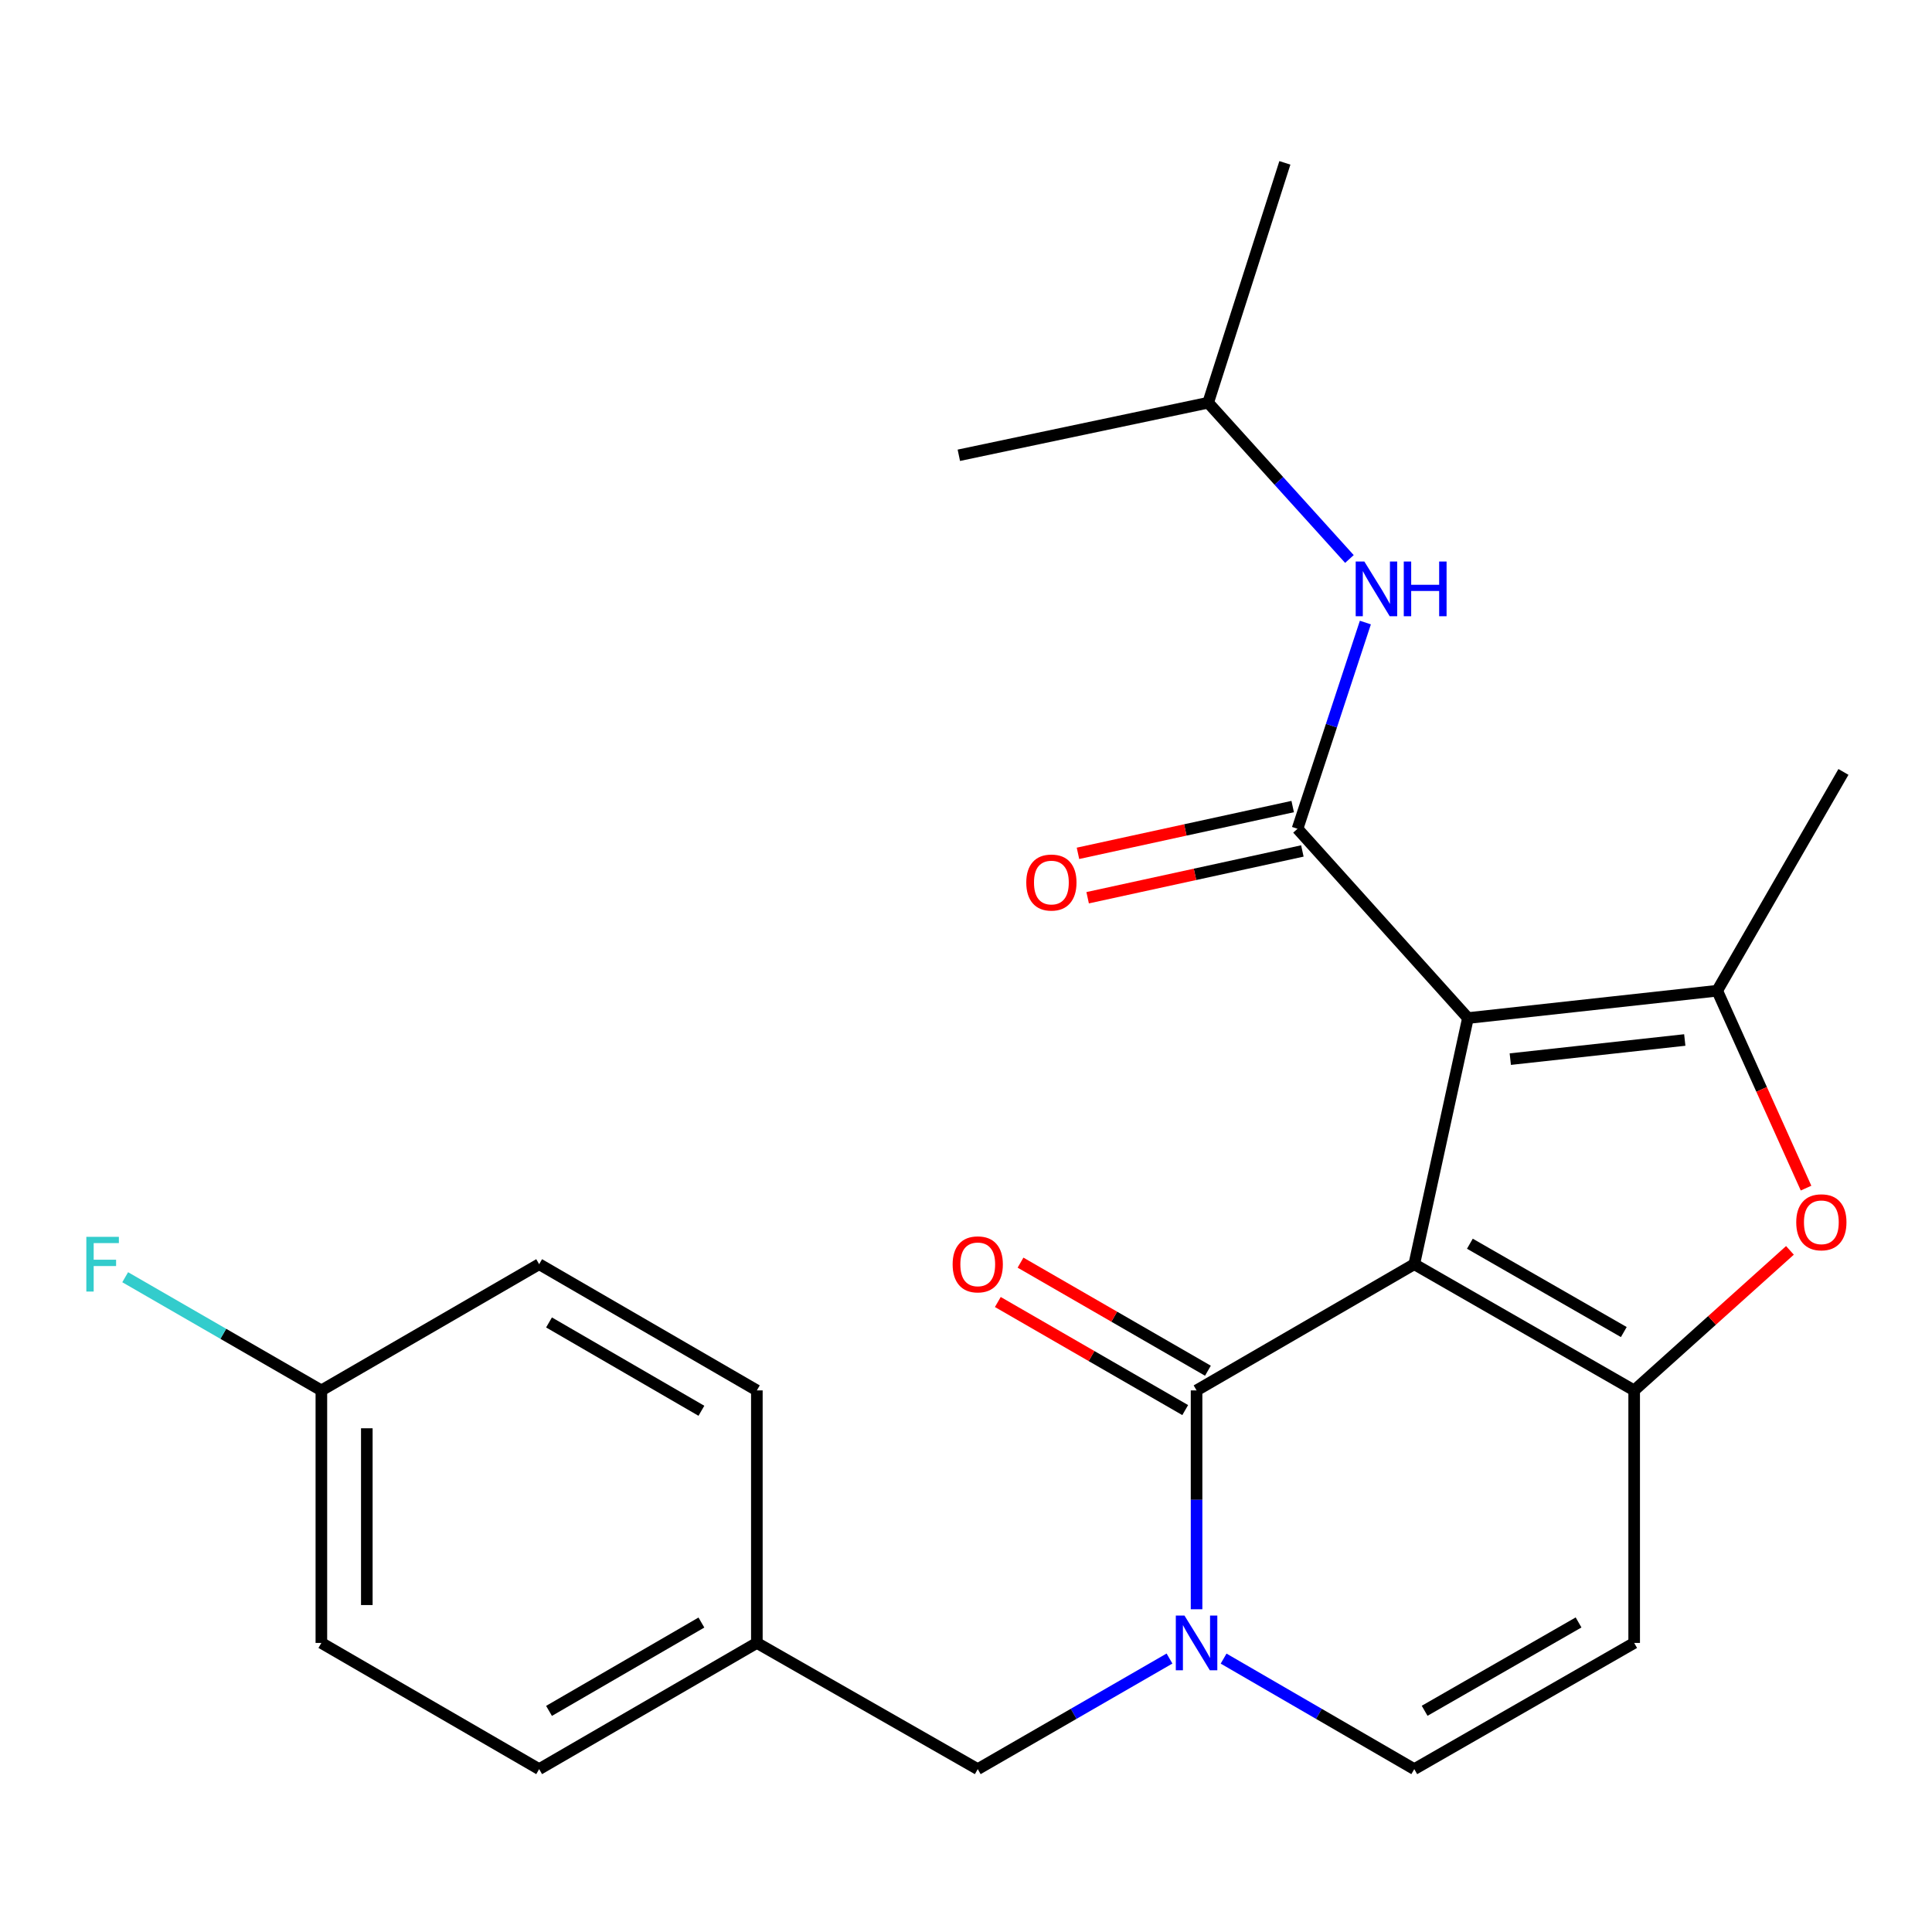 <?xml version='1.0' encoding='iso-8859-1'?>
<svg version='1.1' baseProfile='full'
              xmlns='http://www.w3.org/2000/svg'
                      xmlns:rdkit='http://www.rdkit.org/xml'
                      xmlns:xlink='http://www.w3.org/1999/xlink'
                  xml:space='preserve'
width='1000px' height='1000px' viewBox='0 0 1000 1000'>
<!-- END OF HEADER -->
<rect style='opacity:1.0;fill:#FFFFFF;stroke:none' width='1000' height='1000' x='0' y='0'> </rect>
<path class='bond-0' d='M 732.023,654.345 L 759.805,526.946' style='fill:none;fill-rule:evenodd;stroke:#000000;stroke-width:6px;stroke-linecap:butt;stroke-linejoin:miter;stroke-opacity:1' />
<path class='bond-1' d='M 732.023,654.345 L 845.844,719.671' style='fill:none;fill-rule:evenodd;stroke:#000000;stroke-width:6px;stroke-linecap:butt;stroke-linejoin:miter;stroke-opacity:1' />
<path class='bond-1' d='M 760.805,643.743 L 840.48,689.471' style='fill:none;fill-rule:evenodd;stroke:#000000;stroke-width:6px;stroke-linecap:butt;stroke-linejoin:miter;stroke-opacity:1' />
<path class='bond-2' d='M 732.023,654.345 L 619.339,719.671' style='fill:none;fill-rule:evenodd;stroke:#000000;stroke-width:6px;stroke-linecap:butt;stroke-linejoin:miter;stroke-opacity:1' />
<path class='bond-3' d='M 759.805,526.946 L 671.597,428.963' style='fill:none;fill-rule:evenodd;stroke:#000000;stroke-width:6px;stroke-linecap:butt;stroke-linejoin:miter;stroke-opacity:1' />
<path class='bond-4' d='M 759.805,526.946 L 888.824,512.793' style='fill:none;fill-rule:evenodd;stroke:#000000;stroke-width:6px;stroke-linecap:butt;stroke-linejoin:miter;stroke-opacity:1' />
<path class='bond-4' d='M 781.723,548.205 L 872.036,538.298' style='fill:none;fill-rule:evenodd;stroke:#000000;stroke-width:6px;stroke-linecap:butt;stroke-linejoin:miter;stroke-opacity:1' />
<path class='bond-6' d='M 845.844,719.671 L 886.158,683.43' style='fill:none;fill-rule:evenodd;stroke:#000000;stroke-width:6px;stroke-linecap:butt;stroke-linejoin:miter;stroke-opacity:1' />
<path class='bond-6' d='M 886.158,683.43 L 926.472,647.188' style='fill:none;fill-rule:evenodd;stroke:#FF0000;stroke-width:6px;stroke-linecap:butt;stroke-linejoin:miter;stroke-opacity:1' />
<path class='bond-7' d='M 845.844,719.671 L 845.844,850.376' style='fill:none;fill-rule:evenodd;stroke:#000000;stroke-width:6px;stroke-linecap:butt;stroke-linejoin:miter;stroke-opacity:1' />
<path class='bond-5' d='M 619.339,719.671 L 619.339,776.31' style='fill:none;fill-rule:evenodd;stroke:#000000;stroke-width:6px;stroke-linecap:butt;stroke-linejoin:miter;stroke-opacity:1' />
<path class='bond-5' d='M 619.339,776.31 L 619.339,832.948' style='fill:none;fill-rule:evenodd;stroke:#0000FF;stroke-width:6px;stroke-linecap:butt;stroke-linejoin:miter;stroke-opacity:1' />
<path class='bond-11' d='M 625.215,709.483 L 576.72,681.512' style='fill:none;fill-rule:evenodd;stroke:#000000;stroke-width:6px;stroke-linecap:butt;stroke-linejoin:miter;stroke-opacity:1' />
<path class='bond-11' d='M 576.72,681.512 L 528.224,653.54' style='fill:none;fill-rule:evenodd;stroke:#FF0000;stroke-width:6px;stroke-linecap:butt;stroke-linejoin:miter;stroke-opacity:1' />
<path class='bond-11' d='M 613.463,729.859 L 564.967,701.888' style='fill:none;fill-rule:evenodd;stroke:#000000;stroke-width:6px;stroke-linecap:butt;stroke-linejoin:miter;stroke-opacity:1' />
<path class='bond-11' d='M 564.967,701.888 L 516.472,673.916' style='fill:none;fill-rule:evenodd;stroke:#FF0000;stroke-width:6px;stroke-linecap:butt;stroke-linejoin:miter;stroke-opacity:1' />
<path class='bond-9' d='M 671.597,428.963 L 689.155,375.598' style='fill:none;fill-rule:evenodd;stroke:#000000;stroke-width:6px;stroke-linecap:butt;stroke-linejoin:miter;stroke-opacity:1' />
<path class='bond-9' d='M 689.155,375.598 L 706.713,322.233' style='fill:none;fill-rule:evenodd;stroke:#0000FF;stroke-width:6px;stroke-linecap:butt;stroke-linejoin:miter;stroke-opacity:1' />
<path class='bond-12' d='M 669.094,417.472 L 613.524,429.578' style='fill:none;fill-rule:evenodd;stroke:#000000;stroke-width:6px;stroke-linecap:butt;stroke-linejoin:miter;stroke-opacity:1' />
<path class='bond-12' d='M 613.524,429.578 L 557.954,441.685' style='fill:none;fill-rule:evenodd;stroke:#FF0000;stroke-width:6px;stroke-linecap:butt;stroke-linejoin:miter;stroke-opacity:1' />
<path class='bond-12' d='M 674.101,440.455 L 618.531,452.561' style='fill:none;fill-rule:evenodd;stroke:#000000;stroke-width:6px;stroke-linecap:butt;stroke-linejoin:miter;stroke-opacity:1' />
<path class='bond-12' d='M 618.531,452.561 L 562.962,464.668' style='fill:none;fill-rule:evenodd;stroke:#FF0000;stroke-width:6px;stroke-linecap:butt;stroke-linejoin:miter;stroke-opacity:1' />
<path class='bond-14' d='M 888.824,512.793 L 954.164,399.547' style='fill:none;fill-rule:evenodd;stroke:#000000;stroke-width:6px;stroke-linecap:butt;stroke-linejoin:miter;stroke-opacity:1' />
<path class='bond-24' d='M 888.824,512.793 L 911.816,563.882' style='fill:none;fill-rule:evenodd;stroke:#000000;stroke-width:6px;stroke-linecap:butt;stroke-linejoin:miter;stroke-opacity:1' />
<path class='bond-24' d='M 911.816,563.882 L 934.807,614.97' style='fill:none;fill-rule:evenodd;stroke:#FF0000;stroke-width:6px;stroke-linecap:butt;stroke-linejoin:miter;stroke-opacity:1' />
<path class='bond-8' d='M 633.335,858.49 L 682.679,887.096' style='fill:none;fill-rule:evenodd;stroke:#0000FF;stroke-width:6px;stroke-linecap:butt;stroke-linejoin:miter;stroke-opacity:1' />
<path class='bond-8' d='M 682.679,887.096 L 732.023,915.702' style='fill:none;fill-rule:evenodd;stroke:#000000;stroke-width:6px;stroke-linecap:butt;stroke-linejoin:miter;stroke-opacity:1' />
<path class='bond-10' d='M 605.33,858.456 L 555.705,887.079' style='fill:none;fill-rule:evenodd;stroke:#0000FF;stroke-width:6px;stroke-linecap:butt;stroke-linejoin:miter;stroke-opacity:1' />
<path class='bond-10' d='M 555.705,887.079 L 506.079,915.702' style='fill:none;fill-rule:evenodd;stroke:#000000;stroke-width:6px;stroke-linecap:butt;stroke-linejoin:miter;stroke-opacity:1' />
<path class='bond-25' d='M 845.844,850.376 L 732.023,915.702' style='fill:none;fill-rule:evenodd;stroke:#000000;stroke-width:6px;stroke-linecap:butt;stroke-linejoin:miter;stroke-opacity:1' />
<path class='bond-25' d='M 817.062,839.774 L 737.387,885.502' style='fill:none;fill-rule:evenodd;stroke:#000000;stroke-width:6px;stroke-linecap:butt;stroke-linejoin:miter;stroke-opacity:1' />
<path class='bond-21' d='M 698.46,289.332 L 661.898,248.887' style='fill:none;fill-rule:evenodd;stroke:#0000FF;stroke-width:6px;stroke-linecap:butt;stroke-linejoin:miter;stroke-opacity:1' />
<path class='bond-21' d='M 661.898,248.887 L 625.337,208.443' style='fill:none;fill-rule:evenodd;stroke:#000000;stroke-width:6px;stroke-linecap:butt;stroke-linejoin:miter;stroke-opacity:1' />
<path class='bond-13' d='M 506.079,915.702 L 391.749,850.376' style='fill:none;fill-rule:evenodd;stroke:#000000;stroke-width:6px;stroke-linecap:butt;stroke-linejoin:miter;stroke-opacity:1' />
<path class='bond-17' d='M 391.749,850.376 L 391.749,719.671' style='fill:none;fill-rule:evenodd;stroke:#000000;stroke-width:6px;stroke-linecap:butt;stroke-linejoin:miter;stroke-opacity:1' />
<path class='bond-18' d='M 391.749,850.376 L 279.064,915.702' style='fill:none;fill-rule:evenodd;stroke:#000000;stroke-width:6px;stroke-linecap:butt;stroke-linejoin:miter;stroke-opacity:1' />
<path class='bond-18' d='M 363.049,839.825 L 284.17,885.553' style='fill:none;fill-rule:evenodd;stroke:#000000;stroke-width:6px;stroke-linecap:butt;stroke-linejoin:miter;stroke-opacity:1' />
<path class='bond-15' d='M 166.341,719.671 L 166.341,850.376' style='fill:none;fill-rule:evenodd;stroke:#000000;stroke-width:6px;stroke-linecap:butt;stroke-linejoin:miter;stroke-opacity:1' />
<path class='bond-15' d='M 189.863,739.277 L 189.863,830.77' style='fill:none;fill-rule:evenodd;stroke:#000000;stroke-width:6px;stroke-linecap:butt;stroke-linejoin:miter;stroke-opacity:1' />
<path class='bond-16' d='M 166.341,719.671 L 115.568,690.379' style='fill:none;fill-rule:evenodd;stroke:#000000;stroke-width:6px;stroke-linecap:butt;stroke-linejoin:miter;stroke-opacity:1' />
<path class='bond-16' d='M 115.568,690.379 L 64.796,661.088' style='fill:none;fill-rule:evenodd;stroke:#33CCCC;stroke-width:6px;stroke-linecap:butt;stroke-linejoin:miter;stroke-opacity:1' />
<path class='bond-26' d='M 166.341,719.671 L 279.064,654.345' style='fill:none;fill-rule:evenodd;stroke:#000000;stroke-width:6px;stroke-linecap:butt;stroke-linejoin:miter;stroke-opacity:1' />
<path class='bond-20' d='M 391.749,719.671 L 279.064,654.345' style='fill:none;fill-rule:evenodd;stroke:#000000;stroke-width:6px;stroke-linecap:butt;stroke-linejoin:miter;stroke-opacity:1' />
<path class='bond-20' d='M 363.049,730.222 L 284.17,684.493' style='fill:none;fill-rule:evenodd;stroke:#000000;stroke-width:6px;stroke-linecap:butt;stroke-linejoin:miter;stroke-opacity:1' />
<path class='bond-19' d='M 279.064,915.702 L 166.341,850.376' style='fill:none;fill-rule:evenodd;stroke:#000000;stroke-width:6px;stroke-linecap:butt;stroke-linejoin:miter;stroke-opacity:1' />
<path class='bond-22' d='M 625.337,208.443 L 496.292,235.65' style='fill:none;fill-rule:evenodd;stroke:#000000;stroke-width:6px;stroke-linecap:butt;stroke-linejoin:miter;stroke-opacity:1' />
<path class='bond-23' d='M 625.337,208.443 L 665.05,84.298' style='fill:none;fill-rule:evenodd;stroke:#000000;stroke-width:6px;stroke-linecap:butt;stroke-linejoin:miter;stroke-opacity:1' />
<path  class='atom-6' d='M 613.079 836.216
L 622.359 851.216
Q 623.279 852.696, 624.759 855.376
Q 626.239 858.056, 626.319 858.216
L 626.319 836.216
L 630.079 836.216
L 630.079 864.536
L 626.199 864.536
L 616.239 848.136
Q 615.079 846.216, 613.839 844.016
Q 612.639 841.816, 612.279 841.136
L 612.279 864.536
L 608.599 864.536
L 608.599 836.216
L 613.079 836.216
' fill='#0000FF'/>
<path  class='atom-7' d='M 929.729 632.654
Q 929.729 625.854, 933.089 622.054
Q 936.449 618.254, 942.729 618.254
Q 949.009 618.254, 952.369 622.054
Q 955.729 625.854, 955.729 632.654
Q 955.729 639.534, 952.329 643.454
Q 948.929 647.334, 942.729 647.334
Q 936.489 647.334, 933.089 643.454
Q 929.729 639.574, 929.729 632.654
M 942.729 644.134
Q 947.049 644.134, 949.369 641.254
Q 951.729 638.334, 951.729 632.654
Q 951.729 627.094, 949.369 624.294
Q 947.049 621.454, 942.729 621.454
Q 938.409 621.454, 936.049 624.254
Q 933.729 627.054, 933.729 632.654
Q 933.729 638.374, 936.049 641.254
Q 938.409 644.134, 942.729 644.134
' fill='#FF0000'/>
<path  class='atom-10' d='M 706.187 290.645
L 715.467 305.645
Q 716.387 307.125, 717.867 309.805
Q 719.347 312.485, 719.427 312.645
L 719.427 290.645
L 723.187 290.645
L 723.187 318.965
L 719.307 318.965
L 709.347 302.565
Q 708.187 300.645, 706.947 298.445
Q 705.747 296.245, 705.387 295.565
L 705.387 318.965
L 701.707 318.965
L 701.707 290.645
L 706.187 290.645
' fill='#0000FF'/>
<path  class='atom-10' d='M 726.587 290.645
L 730.427 290.645
L 730.427 302.685
L 744.907 302.685
L 744.907 290.645
L 748.747 290.645
L 748.747 318.965
L 744.907 318.965
L 744.907 305.885
L 730.427 305.885
L 730.427 318.965
L 726.587 318.965
L 726.587 290.645
' fill='#0000FF'/>
<path  class='atom-12' d='M 493.079 654.425
Q 493.079 647.625, 496.439 643.825
Q 499.799 640.025, 506.079 640.025
Q 512.359 640.025, 515.719 643.825
Q 519.079 647.625, 519.079 654.425
Q 519.079 661.305, 515.679 665.225
Q 512.279 669.105, 506.079 669.105
Q 499.839 669.105, 496.439 665.225
Q 493.079 661.345, 493.079 654.425
M 506.079 665.905
Q 510.399 665.905, 512.719 663.025
Q 515.079 660.105, 515.079 654.425
Q 515.079 648.865, 512.719 646.065
Q 510.399 643.225, 506.079 643.225
Q 501.759 643.225, 499.399 646.025
Q 497.079 648.825, 497.079 654.425
Q 497.079 660.145, 499.399 663.025
Q 501.759 665.905, 506.079 665.905
' fill='#FF0000'/>
<path  class='atom-13' d='M 531.198 456.799
Q 531.198 449.999, 534.558 446.199
Q 537.918 442.399, 544.198 442.399
Q 550.478 442.399, 553.838 446.199
Q 557.198 449.999, 557.198 456.799
Q 557.198 463.679, 553.798 467.599
Q 550.398 471.479, 544.198 471.479
Q 537.958 471.479, 534.558 467.599
Q 531.198 463.719, 531.198 456.799
M 544.198 468.279
Q 548.518 468.279, 550.838 465.399
Q 553.198 462.479, 553.198 456.799
Q 553.198 451.239, 550.838 448.439
Q 548.518 445.599, 544.198 445.599
Q 539.878 445.599, 537.518 448.399
Q 535.198 451.199, 535.198 456.799
Q 535.198 462.519, 537.518 465.399
Q 539.878 468.279, 544.198 468.279
' fill='#FF0000'/>
<path  class='atom-17' d='M 44.688 640.185
L 61.528 640.185
L 61.528 643.425
L 48.488 643.425
L 48.488 652.025
L 60.088 652.025
L 60.088 655.305
L 48.488 655.305
L 48.488 668.505
L 44.688 668.505
L 44.688 640.185
' fill='#33CCCC'/>
</svg>
